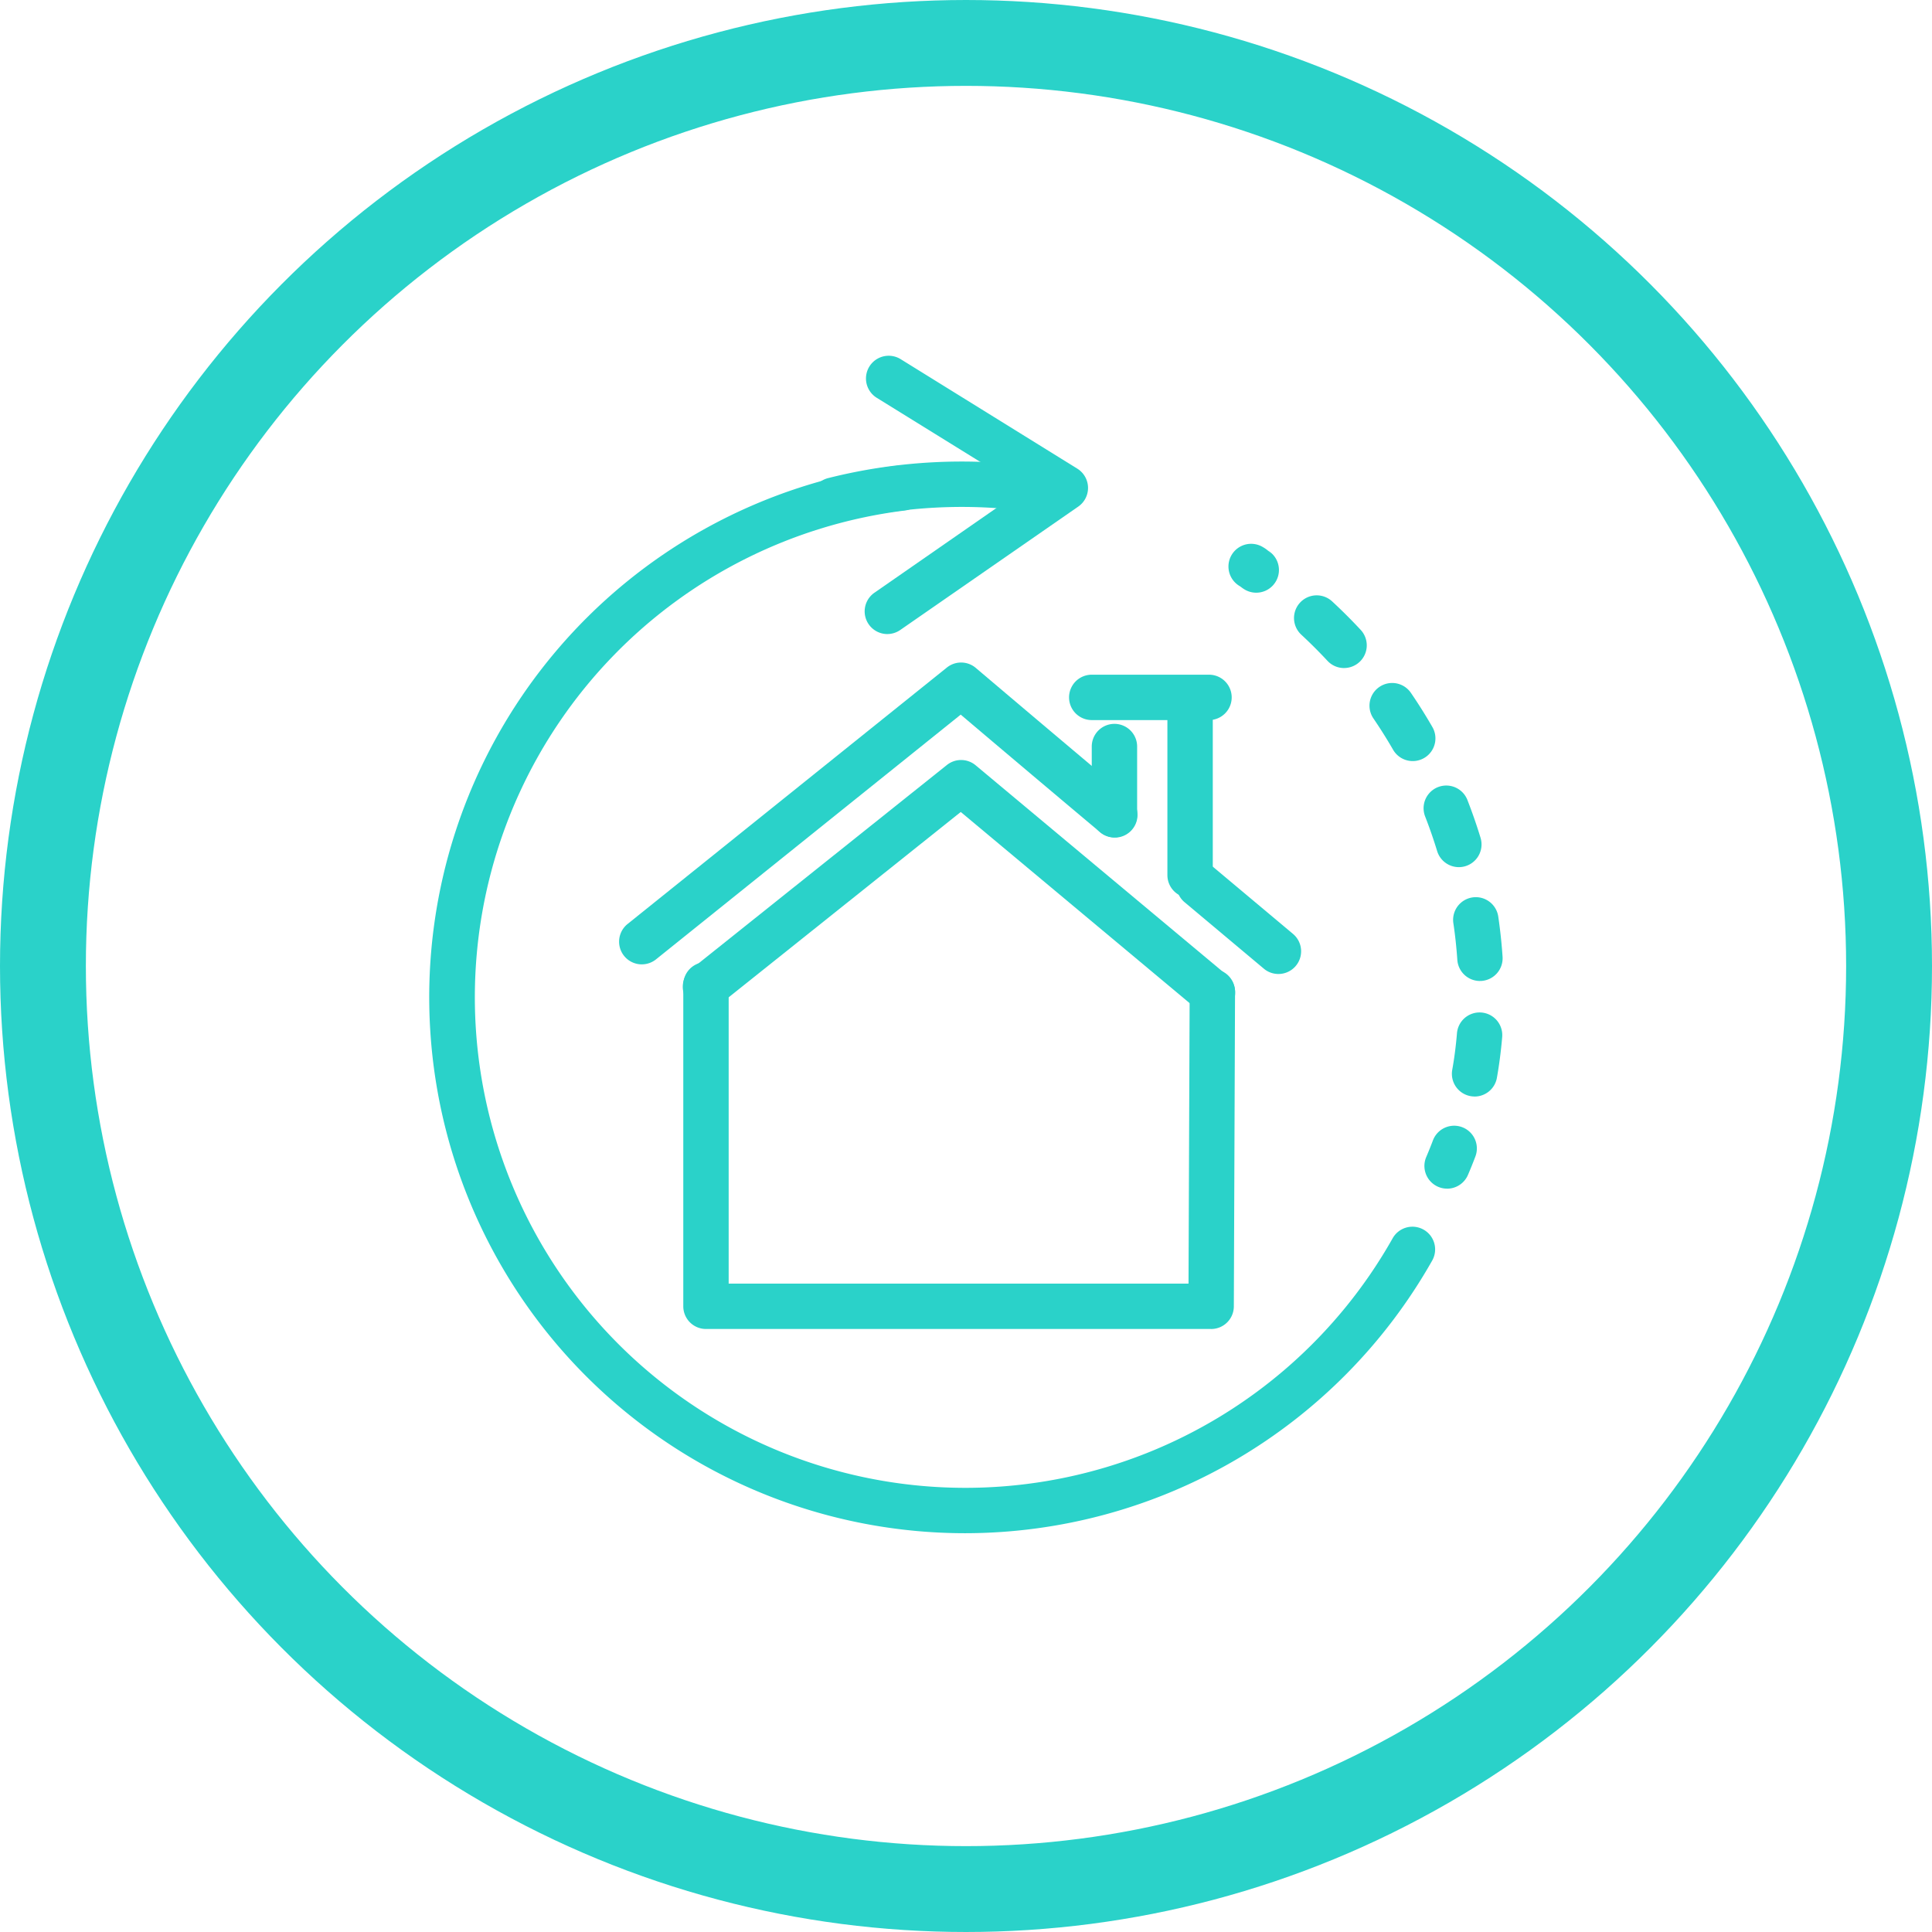 <svg xmlns="http://www.w3.org/2000/svg" xmlns:xlink="http://www.w3.org/1999/xlink" width="90" height="90" viewBox="0 0 90 90">
  <defs>
    <clipPath id="clip-path">
      <rect id="Rectangle_1917" data-name="Rectangle 1917" width="50" height="54.847" fill="#2ad2c9"/>
    </clipPath>
  </defs>
  <g id="Group_1318" data-name="Group 1318" transform="translate(-330 -3047)">
    <g id="Group_1292" data-name="Group 1292" transform="translate(350 3063.576)" clip-path="url(#clip-path)">
      <path id="Path_1221" data-name="Path 1221" d="M154.369,38.282a1.052,1.052,0,0,1-.593-.183c-.041-.028-.089-.06-.138-.1l-.072-.045a1.057,1.057,0,0,1,1.123-1.791,1.515,1.515,0,0,1,.392.321,1.058,1.058,0,0,0-.116-.124.677.677,0,0,0-.071-.058l.07.048a1.057,1.057,0,0,1-.6,1.932m.9-1.447a1.044,1.044,0,0,1,.025.1,1.057,1.057,0,0,1-.181.821,1.054,1.054,0,0,0,.156-.923" transform="translate(-115.85 -27.248)" fill="#2ad2c9"/>
      <path id="Path_1222" data-name="Path 1222" d="M174.064,69.238a1.08,1.08,0,0,1-.184-.016A1.057,1.057,0,0,1,173.021,68c.1-.551.171-1.12.22-1.692a1.057,1.057,0,1,1,2.106.18c-.054.633-.136,1.265-.244,1.877a1.057,1.057,0,0,1-1.04.875m.249-5.383a1.057,1.057,0,0,1-1.053-.983c-.04-.571-.1-1.147-.185-1.711a1.057,1.057,0,0,1,2.092-.306c.09.616.158,1.244.2,1.868a1.057,1.057,0,0,1-.98,1.129l-.076,0m-.98-5.3a1.058,1.058,0,0,1-1.011-.748c-.167-.546-.356-1.092-.564-1.624a1.057,1.057,0,0,1,1.969-.769c.227.581.435,1.179.617,1.775a1.058,1.058,0,0,1-1.012,1.366m-2.147-4.941a1.057,1.057,0,0,1-.916-.529c-.285-.494-.593-.983-.915-1.456a1.057,1.057,0,0,1,1.746-1.192c.353.516.689,1.052,1,1.591a1.057,1.057,0,0,1-.915,1.586m-3.2-4.334a1.053,1.053,0,0,1-.774-.338c-.389-.418-.8-.827-1.218-1.216a1.057,1.057,0,0,1,1.437-1.551c.458.424.906.871,1.33,1.327a1.057,1.057,0,0,1-.774,1.777" transform="translate(-125.371 -34.735)" fill="#2ad2c9"/>
      <path id="Path_1223" data-name="Path 1223" d="M191.691,150.421a1.058,1.058,0,0,1-.971-1.474c.109-.256.214-.516.311-.773a1.057,1.057,0,0,1,1.979.746c-.108.287-.225.577-.347.861a1.057,1.057,0,0,1-.972.641" transform="translate(-144.28 -111.625)" fill="#2ad2c9"/>
      <path id="Path_1224" data-name="Path 1224" d="M84.447,12.961a1.057,1.057,0,0,1-.6-1.926L90.811,6.2,83.954,1.955a1.057,1.057,0,1,1,1.114-1.8l8.228,5.1a1.057,1.057,0,0,1,.045,1.768l-8.293,5.749a1.052,1.052,0,0,1-.6.188" transform="translate(-63.112 0)" fill="#2ad2c9"/>
      <path id="Path_1225" data-name="Path 1225" d="M24.963,70.715a24.965,24.965,0,0,1-3.07-49.741,1.057,1.057,0,1,1,.258,2.1,22.851,22.851,0,1,0,22.724,33.9,1.057,1.057,0,1,1,1.841,1.04A25.022,25.022,0,0,1,24.963,70.715" transform="translate(0.001 -15.868)" fill="#2ad2c9"/>
      <path id="Path_1226" data-name="Path 1226" d="M73.241,133.243H49.71a1.057,1.057,0,0,1-1.057-1.057V117.211a1.057,1.057,0,0,1,2.114,0v13.918H72.189l.053-13.6a1.057,1.057,0,1,1,2.114.008L74.3,132.191a1.057,1.057,0,0,1-1.057,1.053" transform="translate(-36.823 -87.91)" fill="#2ad2c9"/>
      <path id="Path_1227" data-name="Path 1227" d="M147.91,102.226a1.052,1.052,0,0,1-.679-.247l-3.685-3.09a1.057,1.057,0,1,1,1.358-1.62l3.685,3.09a1.057,1.057,0,0,1-.68,1.867" transform="translate(-108.356 -73.43)" fill="#2ad2c9"/>
      <path id="Path_1228" data-name="Path 1228" d="M37.413,72.816a1.057,1.057,0,0,1-.663-1.881L51.625,58.988a1.057,1.057,0,0,1,1.346.018c.038.032,3.851,3.268,7.163,6.044a1.057,1.057,0,0,1-1.358,1.62c-2.49-2.088-5.264-4.434-6.507-5.488l-14.194,11.4a1.051,1.051,0,0,1-.661.233" transform="translate(-27.515 -44.468)" fill="#2ad2c9"/>
      <path id="Path_1229" data-name="Path 1229" d="M142.454,73.674a1.057,1.057,0,0,1-1.057-1.057V65.041a1.057,1.057,0,1,1,2.114,0v7.576a1.057,1.057,0,0,1-1.057,1.057" transform="translate(-107.015 -48.426)" fill="#2ad2c9"/>
      <path id="Path_1230" data-name="Path 1230" d="M127.962,75.792a1.057,1.057,0,0,1-1.057-1.057V71.563a1.057,1.057,0,0,1,2.114,0v3.171a1.057,1.057,0,0,1-1.057,1.057" transform="translate(-96.047 -53.362)" fill="#2ad2c9"/>
      <path id="Path_1231" data-name="Path 1231" d="M129.077,63.2h-5.462a1.057,1.057,0,1,1,0-2.114h5.462a1.057,1.057,0,1,1,0,2.114" transform="translate(-92.757 -46.232)" fill="#2ad2c9"/>
      <path id="Path_1232" data-name="Path 1232" d="M73.341,89.319a1.055,1.055,0,0,1-.677-.246L61.616,79.846l-11.2,8.944A1.057,1.057,0,1,1,49.1,87.138l11.872-9.482a1.057,1.057,0,0,1,1.337.015l11.711,9.781a1.057,1.057,0,0,1-.678,1.868" transform="translate(-36.86 -58.597)" fill="#2ad2c9"/>
      <path id="Path_1233" data-name="Path 1233" d="M74.173,23.106a1.057,1.057,0,0,1-.259-2.082,25.5,25.5,0,0,1,9.895-.506,1.057,1.057,0,1,1-.3,2.092,23.377,23.377,0,0,0-9.071.464,1.067,1.067,0,0,1-.26.033" transform="translate(-55.337 -15.328)" fill="#2ad2c9"/>
    </g>
    <g id="Ellipse_57" data-name="Ellipse 57" transform="translate(330 3047)" fill="none" stroke="#2ad2c9" stroke-width="4">
      <circle cx="45" cy="45" r="45" stroke="none"/>
      <circle cx="45" cy="45" r="43" fill="none"/>
    </g>
  </g>
</svg>
